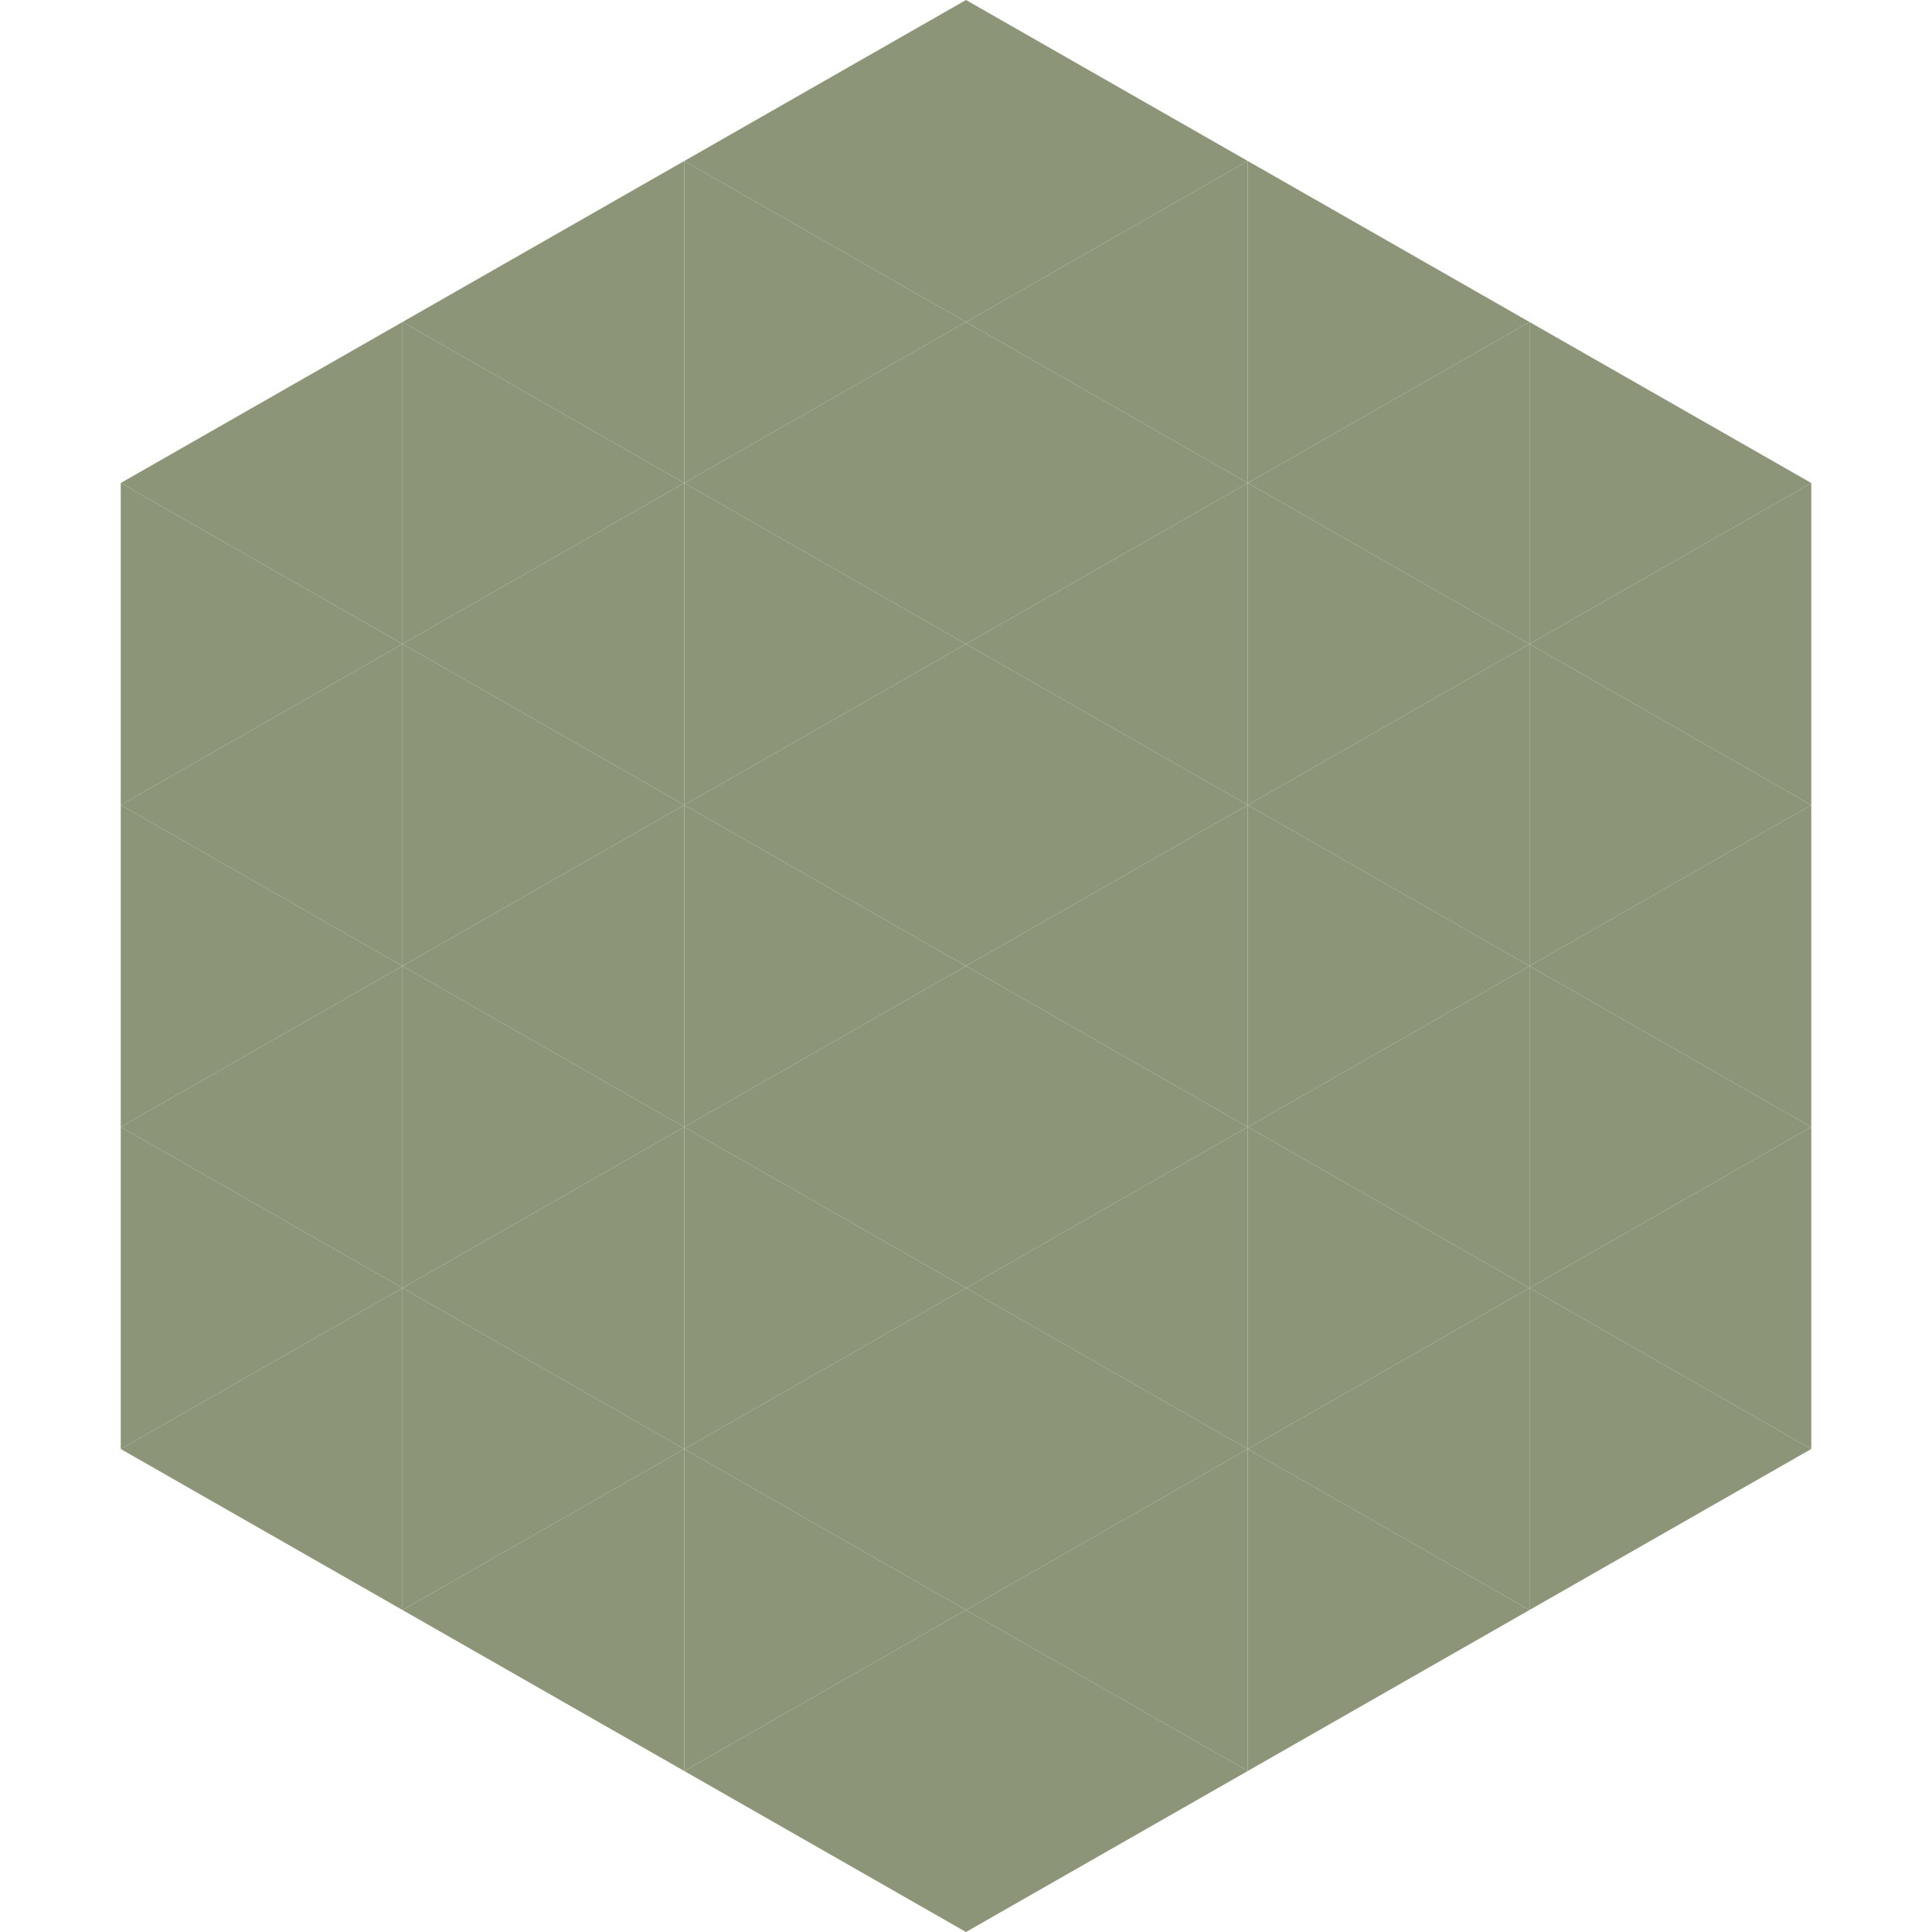 <?xml version="1.0"?>
<!-- Generated by SVGo -->
<svg width="240" height="240"
     xmlns="http://www.w3.org/2000/svg"
     xmlns:xlink="http://www.w3.org/1999/xlink">
<polygon points="50,40 15,60 50,80" style="fill:rgb(140,149,120)" />
<polygon points="190,40 225,60 190,80" style="fill:rgb(140,149,120)" />
<polygon points="15,60 50,80 15,100" style="fill:rgb(140,149,120)" />
<polygon points="225,60 190,80 225,100" style="fill:rgb(140,149,120)" />
<polygon points="50,80 15,100 50,120" style="fill:rgb(140,149,120)" />
<polygon points="190,80 225,100 190,120" style="fill:rgb(140,149,120)" />
<polygon points="15,100 50,120 15,140" style="fill:rgb(140,149,120)" />
<polygon points="225,100 190,120 225,140" style="fill:rgb(140,149,120)" />
<polygon points="50,120 15,140 50,160" style="fill:rgb(140,149,120)" />
<polygon points="190,120 225,140 190,160" style="fill:rgb(140,149,120)" />
<polygon points="15,140 50,160 15,180" style="fill:rgb(140,149,120)" />
<polygon points="225,140 190,160 225,180" style="fill:rgb(140,149,120)" />
<polygon points="50,160 15,180 50,200" style="fill:rgb(140,149,120)" />
<polygon points="190,160 225,180 190,200" style="fill:rgb(140,149,120)" />
<polygon points="15,180 50,200 15,220" style="fill:rgb(255,255,255); fill-opacity:0" />
<polygon points="225,180 190,200 225,220" style="fill:rgb(255,255,255); fill-opacity:0" />
<polygon points="50,0 85,20 50,40" style="fill:rgb(255,255,255); fill-opacity:0" />
<polygon points="190,0 155,20 190,40" style="fill:rgb(255,255,255); fill-opacity:0" />
<polygon points="85,20 50,40 85,60" style="fill:rgb(140,149,120)" />
<polygon points="155,20 190,40 155,60" style="fill:rgb(140,149,120)" />
<polygon points="50,40 85,60 50,80" style="fill:rgb(140,149,120)" />
<polygon points="190,40 155,60 190,80" style="fill:rgb(140,149,120)" />
<polygon points="85,60 50,80 85,100" style="fill:rgb(140,149,120)" />
<polygon points="155,60 190,80 155,100" style="fill:rgb(140,149,120)" />
<polygon points="50,80 85,100 50,120" style="fill:rgb(140,149,120)" />
<polygon points="190,80 155,100 190,120" style="fill:rgb(140,149,120)" />
<polygon points="85,100 50,120 85,140" style="fill:rgb(140,149,120)" />
<polygon points="155,100 190,120 155,140" style="fill:rgb(140,149,120)" />
<polygon points="50,120 85,140 50,160" style="fill:rgb(140,149,120)" />
<polygon points="190,120 155,140 190,160" style="fill:rgb(140,149,120)" />
<polygon points="85,140 50,160 85,180" style="fill:rgb(140,149,120)" />
<polygon points="155,140 190,160 155,180" style="fill:rgb(140,149,120)" />
<polygon points="50,160 85,180 50,200" style="fill:rgb(140,149,120)" />
<polygon points="190,160 155,180 190,200" style="fill:rgb(140,149,120)" />
<polygon points="85,180 50,200 85,220" style="fill:rgb(140,149,120)" />
<polygon points="155,180 190,200 155,220" style="fill:rgb(140,149,120)" />
<polygon points="120,0 85,20 120,40" style="fill:rgb(140,149,120)" />
<polygon points="120,0 155,20 120,40" style="fill:rgb(140,149,120)" />
<polygon points="85,20 120,40 85,60" style="fill:rgb(140,149,120)" />
<polygon points="155,20 120,40 155,60" style="fill:rgb(140,149,120)" />
<polygon points="120,40 85,60 120,80" style="fill:rgb(140,149,120)" />
<polygon points="120,40 155,60 120,80" style="fill:rgb(140,149,120)" />
<polygon points="85,60 120,80 85,100" style="fill:rgb(140,149,120)" />
<polygon points="155,60 120,80 155,100" style="fill:rgb(140,149,120)" />
<polygon points="120,80 85,100 120,120" style="fill:rgb(140,149,120)" />
<polygon points="120,80 155,100 120,120" style="fill:rgb(140,149,120)" />
<polygon points="85,100 120,120 85,140" style="fill:rgb(140,149,120)" />
<polygon points="155,100 120,120 155,140" style="fill:rgb(140,149,120)" />
<polygon points="120,120 85,140 120,160" style="fill:rgb(140,149,120)" />
<polygon points="120,120 155,140 120,160" style="fill:rgb(140,149,120)" />
<polygon points="85,140 120,160 85,180" style="fill:rgb(140,149,120)" />
<polygon points="155,140 120,160 155,180" style="fill:rgb(140,149,120)" />
<polygon points="120,160 85,180 120,200" style="fill:rgb(140,149,120)" />
<polygon points="120,160 155,180 120,200" style="fill:rgb(140,149,120)" />
<polygon points="85,180 120,200 85,220" style="fill:rgb(140,149,120)" />
<polygon points="155,180 120,200 155,220" style="fill:rgb(140,149,120)" />
<polygon points="120,200 85,220 120,240" style="fill:rgb(140,149,120)" />
<polygon points="120,200 155,220 120,240" style="fill:rgb(140,149,120)" />
<polygon points="85,220 120,240 85,260" style="fill:rgb(255,255,255); fill-opacity:0" />
<polygon points="155,220 120,240 155,260" style="fill:rgb(255,255,255); fill-opacity:0" />
</svg>
